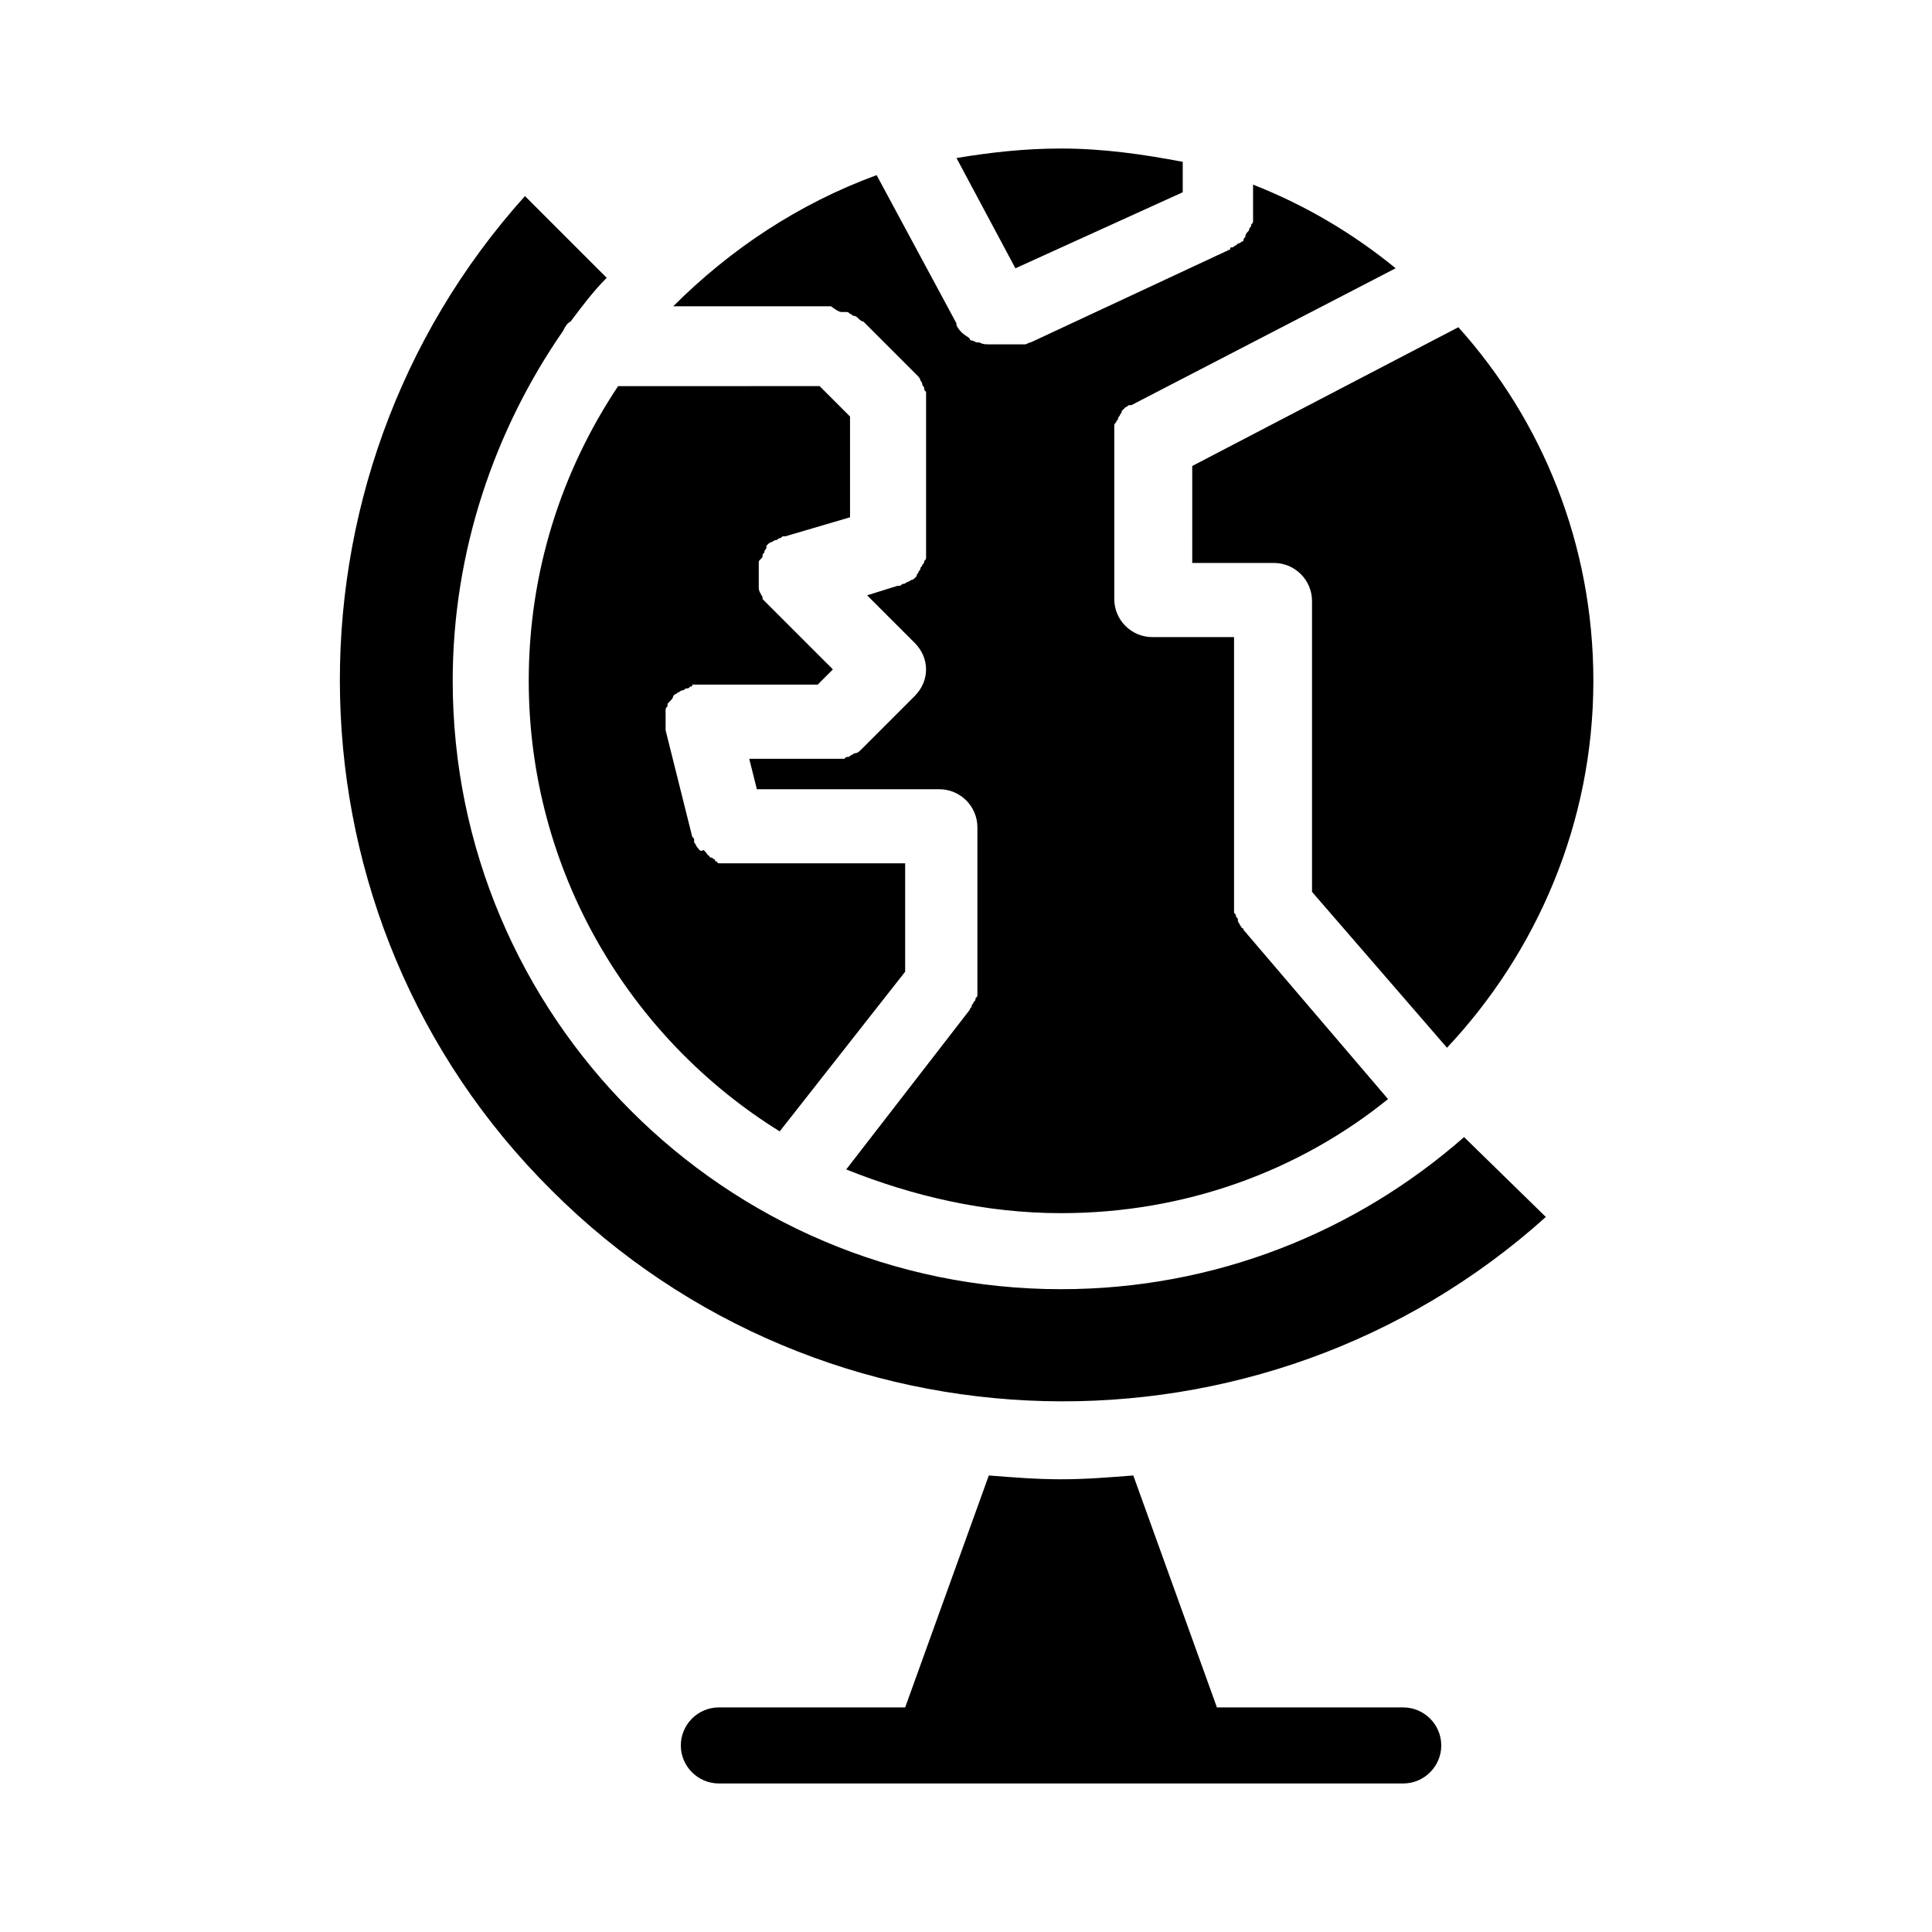 <?xml version="1.0" encoding="UTF-8"?>
<!-- Uploaded to: ICON Repo, www.svgrepo.com, Generator: ICON Repo Mixer Tools -->
<svg fill="#000000" width="800px" height="800px" version="1.1" viewBox="144 144 512 512" xmlns="http://www.w3.org/2000/svg">
 <path d="m525.95 606.56c0 5.543-4.535 10.078-10.078 10.078h-181.37c-5.543 0-10.078-4.535-10.078-10.078 0-5.543 4.535-10.078 10.078-10.078h49.375l22.168-61.465c6.551 0.504 12.594 1.008 19.145 1.008 6.551 0 12.594-0.504 19.145-1.008l22.164 61.469h49.375c5.543 0 10.074 4.535 10.074 10.074zm-100.76-120.91c-89.176 0-161.22-72.547-161.22-161.22 0-34.258 11.082-66.504 29.223-92.699 0.504-1.008 1.008-2.016 2.016-2.519 3.023-4.031 6.047-8.062 9.574-11.586l-21.664-21.664c-67.512 75.066-65.496 191.45 7.055 263.49 72.043 72.043 188.43 74.562 263.49 7.055l-21.668-21.164c-28.715 25.191-66 40.305-106.81 40.305zm32.246-290.7v-8.062c-10.582-2.016-21.16-3.527-32.246-3.527-9.574 0-18.641 1.008-27.711 2.519l15.617 29.223zm2.519 98.242h21.664c5.543 0 10.078 4.535 10.078 10.078v77.082l35.77 41.312c23.676-25.191 38.789-59.453 38.789-97.238 0-36.273-13.602-69.023-35.77-93.707l-70.535 36.777zm-109.33 150.64 33.25-42.32v-28.719h-46.352-2.016-0.504c-0.504 0-1.008 0-1.008-0.504-0.504 0-0.504 0-0.504-0.504-0.504 0-0.504-0.504-1.008-0.504 0 0-0.504 0-0.504-0.504-0.504 0-0.504-0.504-1.008-1.008l-0.504-0.504c-1.004 0.508-1.004 0.004-1.508-0.5-0.504-0.504-0.504-1.008-1.008-1.512v-0.504c0-0.504 0-0.504-0.504-1.008l-7.055-28.215v-1.008-1.008-0.504-1.008-1.008-1.008c0-0.504 0.504-0.504 0.504-1.008s0-0.504 0.504-1.008l0.504-0.504s0.504-0.504 0.504-1.008l0.504-0.504c0.504 0 0.504-0.504 1.008-0.504 0 0 0.504-0.504 1.008-0.504 0.504 0 0.504-0.504 1.008-0.504s0.504 0 1.008-0.504c0.504 0 0.504 0 0.504-0.504h1.008 1.008 31.234l4.031-4.031-17.633-17.633c-0.504-0.504-0.504-0.504-1.008-1.008v-0.504c-0.504-1.008-1.008-1.512-1.008-2.519v-0.504-1.008-1.008-1.008-1.008-1.008-1.008c0-0.504 0-0.504 0.504-1.008 0.504-0.504 0.504-0.504 0.504-1.008 0-0.504 0.504-0.504 0.504-1.008s0.504-0.504 0.504-1.008v-0.504l0.504-0.504s0.504-0.504 1.008-0.504c0 0 0.504-0.504 1.008-0.504 0.504 0 0.504-0.504 1.008-0.504s0.504-0.504 1.008-0.504h0.504l17.129-5.039v-26.703l-8.062-8.062-53.402 0.012c-15.113 22.672-23.68 49.375-23.68 78.09 0 50.383 26.703 94.719 66.504 119.4zm16.625-217.14h1.008c0.504 0 0.504 0 1.008 0.504 0.504 0 0.504 0.504 1.008 0.504 0 0 0.504 0 1.008 0.504 0.504 0.504 1.008 1.008 1.512 1.008l14.105 14.105c0.504 0.504 1.008 1.008 1.008 1.512 0 0 0.504 0.504 0.504 1.008 0 0.504 0.504 0.504 0.504 1.008s0 0.504 0.504 1.008v1.008 2.016 38.289 0.504 1.008 1.008c0 0.504 0 0.504-0.504 1.008 0 0.504 0 0.504-0.504 1.008 0 0.504-0.504 0.504-0.504 1.008s-0.504 0.504-0.504 1.008c0 0-0.504 0.504-0.504 1.008l-0.504 0.504s-0.504 0.504-1.008 0.504c0 0-0.504 0.504-1.008 0.504 0 0-0.504 0.504-1.008 0.504s-0.504 0.504-1.008 0.504h-0.504l-8.062 2.519 12.594 12.594c2.016 2.016 3.023 4.535 3.023 7.055s-1.008 5.039-3.023 7.055l-14.105 14.105c-0.504 0.504-1.008 1.008-1.512 1.008 0 0-0.504 0-1.008 0.504-0.504 0-0.504 0.504-1.008 0.504-0.504 0-0.504 0-1.008 0.504h-1.008-2.016-22.168l2.016 8.062h48.367c5.543 0 10.078 4.535 10.078 10.078v41.809 0.504 1.008 1.008c0 0.504 0 0.504-0.504 1.008 0 0.504 0 0.504-0.504 1.008 0 0.504-0.504 0.504-0.504 1.008s-0.504 0.504-0.504 1.008l-32.746 42.32c17.633 7.055 36.777 11.586 56.93 11.586 32.746 0 62.977-11.082 86.656-30.23l-38.289-44.84s0-0.504-0.504-0.504c0-0.504-0.504-0.504-0.504-1.008 0 0-0.504-0.504-0.504-1.008s0-0.504-0.504-1.008c0-0.504 0-0.504-0.504-1.008v-1.008-1.008-0.504-70.535h-21.664c-5.543 0-10.078-4.535-10.078-10.078v-42.32-0.504-1.008-1.008-1.008c0-0.504 0-0.504 0.504-1.008 0-0.504 0.504-0.504 0.504-1.008s0.504-0.504 0.504-1.008c0 0 0.504-0.504 0.504-1.008l1.008-1.008c0.504 0 0.504-0.504 1.008-0.504h0.504l70.031-36.273c-11.082-9.07-23.68-16.625-37.785-22.168v8.062 0.504 1.008c0 0.504 0 0.504-0.504 1.008 0 0.504 0 0.504-0.504 1.008 0 0.504 0 0.504-0.504 1.008 0 0-0.504 0.504-0.504 1.008s-0.504 0.504-0.504 1.008-0.504 0.504-0.504 0.504-0.504 0.504-1.008 0.504l-0.504 0.504c-0.504 0-0.504 0.504-1.008 0.504s-0.504 0-0.504 0.504l-52.898 24.688c-0.504 0-1.008 0.504-1.512 0.504h-0.504-1.512-0.504-7.055c-1.008 0-1.512 0-2.519-0.504h-0.504c-0.504 0-1.008-0.504-1.512-0.504 0 0-0.504 0-0.504-0.504-0.504-0.504-1.512-1.008-2.016-1.512-0.504-0.504-1.008-1.008-1.512-2.016v-0.504l-21.16-39.297c-20.656 7.559-38.793 19.648-53.906 34.762h41.816c2.016 1.52 2.519 1.52 3.023 1.52z"/>
</svg>